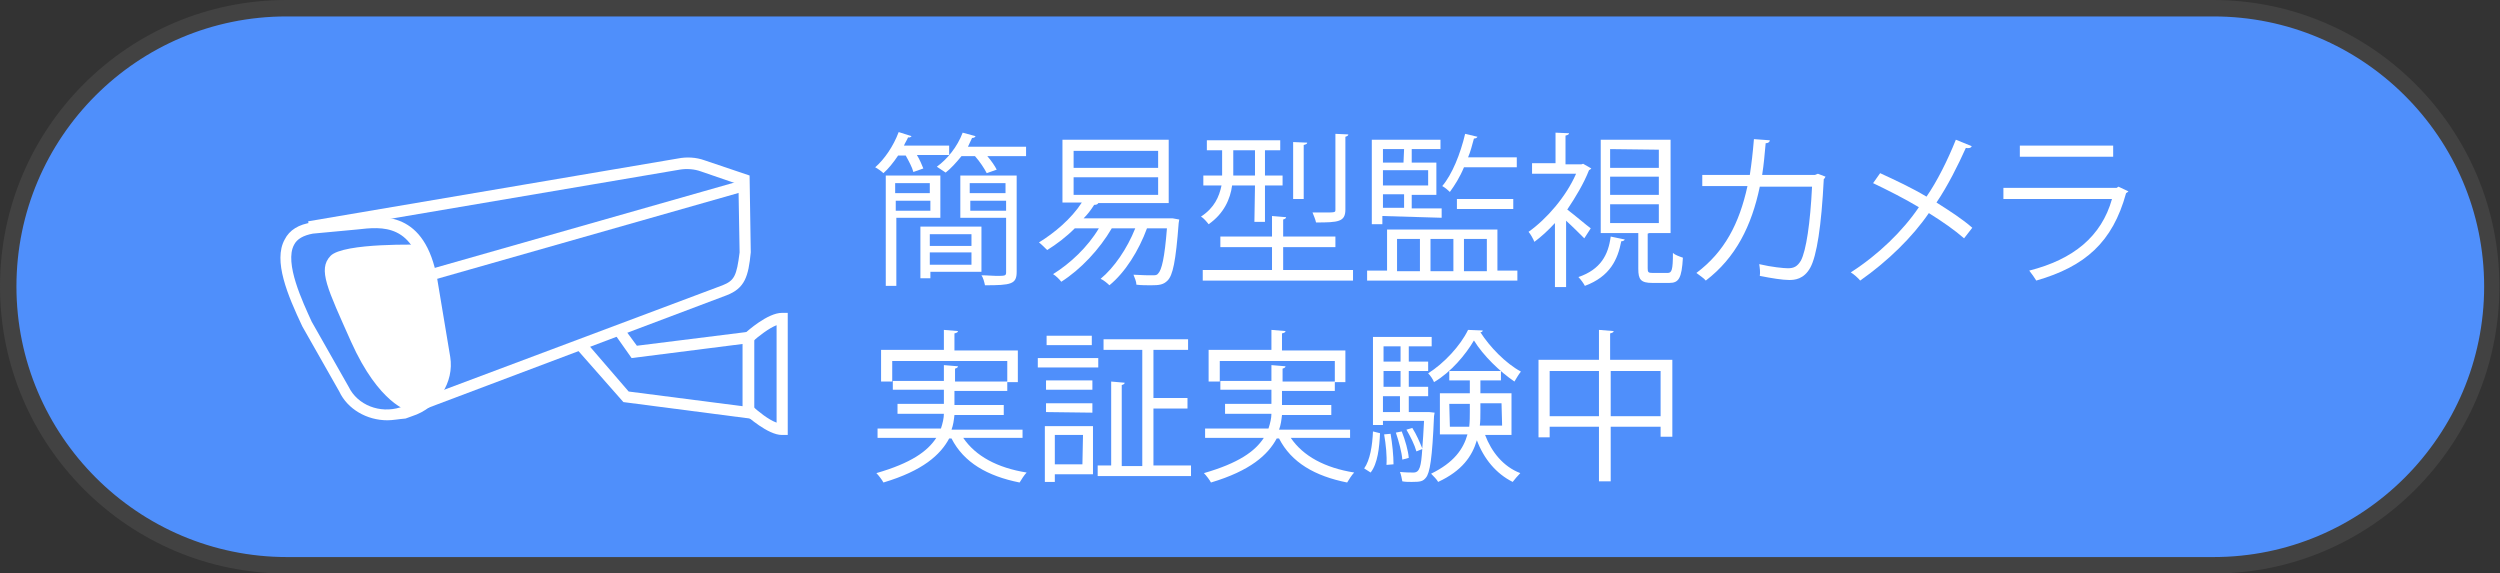 <?xml version="1.0" encoding="utf-8"?>
<!-- Generator: Adobe Illustrator 25.2.1, SVG Export Plug-In . SVG Version: 6.00 Build 0)  -->
<svg version="1.1" id="レイヤー_1" xmlns="http://www.w3.org/2000/svg" xmlns:xlink="http://www.w3.org/1999/xlink" x="0px"
	 y="0px" viewBox="0 0 425.9 97.7" style="enable-background:new 0 0 425.9 97.7;" xml:space="preserve">
<rect x="0" y="0" width="425.9" height="97.7" fill="#333333" stroke="none"/>
<style type="text/css">
	.st0{fill:#4F8FFB;}
	.st1{fill:#FFFFFF;}
	.st2{fill:none;stroke:#FFFFFF;stroke-width:1.927;stroke-miterlimit:10;}
	.st3{fill:#424242;}
</style>
<g id="レイヤー_1_1_">
</g>
<g id="レイヤー_5">
	<path class="st0" d="M377.1,96.3H48.8C22.6,96.3,1.4,75,1.4,48.8l0,0c0-26.2,21.2-47.5,47.5-47.5h328.2c26.2,0,47.5,21.2,47.5,47.5
		l0,0C424.5,75,403.3,96.3,377.1,96.3z"/>
	<g>
		<path class="st1" d="M66,71.6c-3.5,0-6.8-1.9-8.2-4.9l-6.3-11.1c-2.5-5.3-5-11.2-3-14.8c0.8-1.6,2.4-2.6,4.7-2.9h0.1l7.6-0.7
			c4.3-0.5,11.5-1.3,13.6,10.4l2.2,13.2c0.7,4.3-2.1,8.7-6.5,10.1l-1.1,0.4C67.9,71.4,66.9,71.6,66,71.6z M53.3,39.8
			c-1.6,0.3-2.7,0.9-3.2,1.9c-1.7,3.1,1.5,9.8,3,13.1l6.3,11.1c1.5,3.1,5.3,4.6,8.8,3.5l1.1-0.4c3.5-1.1,5.8-4.6,5.2-7.9l-2.2-13.2
			c-1.7-9.9-7.1-9.3-11.5-8.8L53.3,39.8z"/>
		<path class="st1" d="M69.7,70.7L69,68.9l54.1-20.3c2-0.8,2.4-1.6,2.9-5.6l-0.2-11.6l-6.4-2.2c-1.1-0.4-2.4-0.5-3.6-0.3l-63,10.7
			l-0.3-1.9l63-10.7c1.5-0.3,3.1-0.2,4.5,0.3l7.7,2.6l0.2,13V43c-0.4,4.1-1,6.1-4.1,7.3L69.7,70.7z"/>
		<path class="st2" d="M71.3,43.1"/>
		<polygon class="st1" points="128.5,71.4 106.2,68.5 98.1,59.3 99.6,58 107.1,66.7 126.5,69.2 126.5,58.6 107.6,61 104.5,56.6 
			106,55.5 108.5,58.9 128.5,56.4 		"/>
		<path class="st1" d="M134.2,74.1h-1c-2.4,0-5.9-3.2-6.3-3.5l1.3-1.4c1,0.9,2.7,2.3,4.1,2.8V55.4c-1.3,0.5-3.1,1.9-4.1,2.8
			l-1.3-1.4c0.4-0.4,3.9-3.5,6.3-3.5h1V74.1z"/>
		
			<rect x="72.3" y="38.3" transform="matrix(0.962 -0.274 0.274 0.962 -6.923 28.87)" class="st1" width="55.4" height="1.9"/>
		<path class="st1" d="M69.6,70c0,0-5-1.1-9.8-11.8c-4-9-5.7-12.3-3.5-14.6c2.2-2.3,15.5-1.9,15.5-1.9s4.7,14.3,4.3,18.1
			C75.9,62.3,77,69.8,69.6,70z"/>
	</g>
	<path class="st3" d="M377.1,97.7H48.8C21.9,97.7,0,75.8,0,48.8S21.9,0,48.8,0H377c26.9,0,48.8,21.9,48.8,48.8S404,97.7,377.1,97.7z
		 M48.8,2.8c-25.4,0-46,20.6-46,46s20.7,46.1,46.1,46.1h328.2c25.4,0,46.1-20.7,46.1-46.1s-20.7-46-46.1-46
		C377.1,2.8,48.8,2.8,48.8,2.8z"/>
</g>
<g>
	<path class="st1" d="M155.6,29.3c-0.2-0.8-0.8-1.9-1.3-2.8H153c-0.8,1.2-1.7,2.3-2.5,3c-0.3-0.3-1-0.8-1.4-1c1.6-1.4,3.1-3.6,4-6
		l2.2,0.7c-0.1,0.1-0.3,0.3-0.6,0.2c-0.2,0.5-0.5,0.9-0.7,1.4h7.7v1.6h-5.5c0.5,0.8,0.9,1.8,1.1,2.3L155.6,29.3z M160.2,37.1h-7.5
		v11.6h-1.8V29.9h9.3V37.1z M158.4,31.2h-5.9v1.7h5.9V31.2z M152.6,35.9h5.9v-1.7h-5.9V35.9z M167.2,46.3h-8.7v1.1h-1.7v-8.8h10.4
		V46.3L167.2,46.3z M165.5,39.9h-7.1v2h7.1V39.9z M158.4,45.1h7.1V43h-7.1V45.1z M166.2,23.2c-0.1,0.2-0.3,0.3-0.6,0.3
		c-0.2,0.5-0.5,1-0.7,1.5h9.9v1.6h-6.6c0.7,0.8,1.3,1.7,1.6,2.3l-1.7,0.6c-0.4-0.8-1.2-2-2-2.9h-2.3c-0.9,1.1-1.8,2.1-2.7,2.8
		c-0.4-0.3-1.1-0.7-1.5-1c1.8-1.3,3.5-3.4,4.4-5.8L166.2,23.2z M173.2,29.9v16.4c0,2.1-0.9,2.3-5.4,2.3c-0.1-0.5-0.3-1.3-0.6-1.7
		c1,0,1.9,0.1,2.5,0.1c1.5,0,1.7,0,1.7-0.6v-9.3h-7.8v-7.2C163.6,29.9,173.2,29.9,173.2,29.9z M171.3,31.2h-6.1v1.7h6.1V31.2z
		 M165.3,35.9h6.1v-1.7h-6.1V35.9z"/>
	<path class="st1" d="M199.8,37.2l1.1,0.2c0,0.2-0.1,0.4-0.1,0.6c-0.5,6.6-1,8.9-1.9,9.8c-0.7,0.7-1.4,0.8-2.8,0.8
		c-0.7,0-1.7,0-2.5-0.1c0-0.5-0.3-1.2-0.5-1.7c1.5,0.1,2.7,0.1,3.2,0.1s0.8,0,1-0.3c0.6-0.6,1.1-2.6,1.5-7.7h-3.4
		c-1.4,3.8-3.7,7.5-6.4,9.7c-0.3-0.3-1-0.9-1.5-1.1c2.3-1.9,4.5-5.1,5.9-8.6h-4c-2.1,3.6-5.3,7-8.6,9.1c-0.3-0.4-0.9-1-1.4-1.3
		c2.9-1.8,5.9-4.6,7.8-7.8h-4.1c-1.5,1.5-3.1,2.7-4.7,3.7c-0.3-0.3-1-1-1.4-1.3c2.6-1.6,5.5-4,7.3-6.8H181V23.8h18.1v10.8h-12
		c-0.1,0.2-0.3,0.3-0.7,0.3c-0.5,0.8-1.1,1.6-1.8,2.3h14.7L199.8,37.2z M182.9,25.7v2.9h14.4v-2.9H182.9z M182.9,30.2v3h14.4v-3
		H182.9z"/>
	<path class="st1" d="M213.8,31.6h-3.9c-0.3,2.3-1.4,4.8-4,6.6c-0.3-0.4-0.9-1.1-1.3-1.3c2.3-1.5,3.1-3.4,3.5-5.3H205v-1.7h3.2v-4.3
		h-2.6v-1.7h12.5v1.7h-2.6v4.3h3v1.7h-3v6.2h-1.8L213.8,31.6L213.8,31.6z M218.6,46h11.9v1.8h-25.6V46h11.8v-3.9h-8.8v-1.8h8.8v-3.5
		l2.4,0.2c0,0.2-0.2,0.3-0.5,0.4v2.9h8.9v1.8h-8.9L218.6,46L218.6,46z M210.1,25.6v4.3h3.7v-4.3C213.8,25.6,210.1,25.6,210.1,25.6z
		 M222.7,24.3c0,0.2-0.2,0.3-0.6,0.4v9.2h-1.8v-9.7L222.7,24.3z M229.7,22.9c0,0.2-0.2,0.3-0.5,0.4v12.4c0,2.1-1.2,2.2-5,2.2
		c-0.1-0.5-0.4-1.2-0.6-1.7c0.7,0,1.3,0,1.8,0c2.1,0,2.1,0,2.1-0.5V22.8L229.7,22.9z"/>
	<path class="st1" d="M255.1,46.1h3.4v1.7h-25.6v-1.7h3.4v-7h18.8L255.1,46.1L255.1,46.1z M235.5,36.8v1.4h-1.8V23.8h11.7v1.6h-4.9
		v2.3h4.2v5.5h-4.2v2.3h5.1v1.6L235.5,36.8L235.5,36.8z M239.2,25.4h-3.6v2.3h3.5L239.2,25.4L239.2,25.4z M243.3,31.7V29h-7.7v2.6
		h7.7V31.7z M239.2,35.4v-2.3h-3.6v2.3H239.2z M238,40.7v5.5h3.9v-5.5H238z M247.6,40.7h-3.9v5.5h3.9V40.7z M258.4,28.5h-9
		c-0.7,1.7-1.6,3.1-2.4,4.2c-0.3-0.3-0.9-0.8-1.3-1c1.7-2,3.1-5.5,3.9-8.9l2.1,0.5c-0.1,0.2-0.3,0.3-0.6,0.3c-0.3,1.1-0.6,2.3-1,3.2
		h8.3V28.5z M257.8,35.6h-9.6v-1.7h9.6V35.6z M253.3,40.7h-3.9v5.5h3.9V40.7z"/>
	<path class="st1" d="M271.1,28.7c-0.1,0.1-0.2,0.2-0.4,0.3c-0.9,2.3-2.3,4.6-3.7,6.7c1.2,0.9,3.3,2.7,4,3.2l-1.1,1.7
		c-0.7-0.7-2.1-2.1-3.1-3v11.3h-1.9V38c-1.2,1.3-2.3,2.3-3.5,3.2c-0.2-0.5-0.7-1.4-1-1.7c3.1-2.2,6.4-6,8.1-9.9H261v-1.8h4v-5.2
		l2.3,0.1c0,0.2-0.2,0.3-0.6,0.4V28h2.7l0.3-0.1L271.1,28.7z M276.8,40.8c-0.1,0.2-0.3,0.3-0.6,0.3c-0.6,3.1-1.9,6-6.2,7.6
		c-0.2-0.4-0.7-1.1-1.1-1.5c3.8-1.3,5.1-3.8,5.5-6.9L276.8,40.8z M280.7,45.7c0,0.7,0.1,0.8,0.9,0.8h2.5c0.7,0,0.9-0.5,0.9-3.4
		c0.3,0.3,1.1,0.6,1.7,0.8c-0.2,3.5-0.7,4.3-2.3,4.3h-2.9c-2,0-2.4-0.6-2.4-2.4v-6.1h-6.4V23.8h11.9v15.9H281
		c-0.1,0-0.2,0.1-0.3,0.1V45.7L280.7,45.7z M274.3,25.4v3.2h8.3v-3.1L274.3,25.4L274.3,25.4z M274.3,30.1v3.1h8.3v-3.1H274.3z
		 M274.3,34.8V38h8.3v-3.2H274.3z"/>
	<path class="st1" d="M311,30.1c-0.1,0.1-0.1,0.3-0.3,0.4c-0.4,8-1.2,13.1-2.3,15.1s-2.7,2.1-3.6,2.1c-1.1,0-3-0.3-5-0.7
		c0.1-0.6,0-1.4-0.1-2c2.1,0.5,4.2,0.7,4.9,0.7c1,0,1.6-0.3,2.2-1.3c0.9-1.7,1.6-6.4,1.9-12.6h-8.9c-1.4,6.7-4.1,12.1-9.2,16
		c-0.3-0.4-1.1-0.9-1.6-1.3c4.8-3.6,7.3-8.4,8.7-14.8H290v-1.9h8.1c0.3-2,0.5-3.7,0.7-6.1l2.7,0.2c0,0.3-0.3,0.5-0.7,0.5
		c-0.2,2.1-0.3,3.5-0.6,5.4h9l0.5-0.2L311,30.1z"/>
	<path class="st1" d="M320.3,29.5c2.6,1.2,5.4,2.5,7.9,4c1.8-2.6,3.6-6.2,5-9.7l2.7,1.1c-0.1,0.3-0.5,0.4-1,0.3
		c-1.3,2.9-3.1,6.5-5,9.3c2.2,1.4,4.4,2.8,6.1,4.3l-1.4,1.8c-1.6-1.4-3.6-2.8-6-4.3c-2.8,4.1-7,8.2-11.7,11.5
		c-0.3-0.4-1.1-1.1-1.6-1.4c4.7-3,8.9-7.1,11.6-11.1c-2.5-1.5-5.3-2.9-7.8-4.1L320.3,29.5z"/>
	<path class="st1" d="M362.6,32.6c-0.1,0.1-0.2,0.2-0.4,0.3c-2.3,8.4-7,12.5-15.3,14.9c-0.3-0.5-0.8-1.2-1.2-1.7
		c7.5-1.9,12.3-5.8,14.1-12.2h-18.5V32h19.3l0.3-0.2L362.6,32.6z M360,26.7h-15.9v-1.9H360V26.7z"/>
	<path class="st1" d="M174.5,74.6h-10.4c2.1,3.1,5.8,5.1,10.8,5.9c-0.4,0.4-0.9,1.2-1.2,1.7c-5.5-1.1-9.5-3.4-11.6-7.5h-0.4
		c-1.5,2.8-4.5,5.5-11.2,7.5c-0.2-0.4-0.8-1.2-1.2-1.6c5.9-1.7,8.7-3.7,10.2-6h-10V73h10.8c0.3-0.9,0.5-1.8,0.5-2.5h-7.9v-1.7h7.9
		v-2.4h-8.7v-1.5h8.7v-2.7l2.4,0.2c0,0.2-0.2,0.3-0.5,0.4V65h8.9v-3.5H152V65h-1.9v-5.4h10.7v-3.4l2.4,0.2c0,0.2-0.2,0.3-0.6,0.4
		v2.9h10.8v5.4h-1.8v1.5h-9V69h8.4v1.7h-8.4c-0.1,0.9-0.2,1.7-0.5,2.5h12.1v1.4H174.5z"/>
	<path class="st1" d="M187.1,61v1.6h-10.3V61H187.1z M186.2,72.6v8.2h-6.5v1.3H178v-9.5C178.1,72.6,186.2,72.6,186.2,72.6z
		 M186.1,64.8v1.6h-7.9v-1.6H186.1z M178.2,70.2v-1.5h7.9v1.6L178.2,70.2L178.2,70.2z M186,57.2v1.6h-7.7v-1.6H186z M184.5,74.1
		h-4.8v5h4.7L184.5,74.1L184.5,74.1z M196.5,79.3h6.4v1.8H187v-1.8h2.3V65l2.3,0.2c0,0.2-0.2,0.3-0.5,0.4v13.8h3.5V59.6H188v-1.8
		h14.4v1.8h-5.9v8.2h5.8v1.8h-5.8V79.3z"/>
	<path class="st1" d="M230.3,74.6h-10.4c2.1,3.1,5.8,5.1,10.8,5.9c-0.4,0.4-0.9,1.2-1.2,1.7c-5.5-1.1-9.5-3.4-11.6-7.5h-0.4
		c-1.5,2.8-4.5,5.5-11.2,7.5c-0.2-0.4-0.8-1.2-1.2-1.6c5.9-1.7,8.7-3.7,10.2-6h-10V73h10.8c0.3-0.9,0.5-1.8,0.5-2.5h-7.9v-1.7h7.9
		v-2.4h-8.7v-1.5h8.7v-2.7l2.4,0.2c0,0.2-0.2,0.3-0.5,0.4V65h8.9v-3.5h-19.6V65h-1.9v-5.4h10.7v-3.4l2.4,0.2c0,0.2-0.2,0.3-0.6,0.4
		v2.9h10.8v5.4h-1.8v1.5h-9V69h8.4v1.7h-8.4c-0.1,0.9-0.2,1.7-0.5,2.5H230v1.4H230.3z"/>
	<path class="st1" d="M235.1,73.8c-0.1,2.4-0.4,5.2-1.6,6.7l-1.1-0.7c1-1.4,1.4-3.9,1.5-6.3L235.1,73.8z M243.5,70.2l0.9,0.1
		c0,0.2-0.1,0.4-0.1,0.6c-0.3,7.2-0.7,9.7-1.4,10.5c-0.5,0.6-0.9,0.7-2.4,0.7c-0.5,0-1.1,0-1.6-0.1c-0.1-0.5-0.2-1.1-0.4-1.6
		c1,0.1,1.9,0.1,2.3,0.1c1.1,0,1.3-1.1,1.5-4l-1,0.4c-0.3-1.1-1-2.5-1.7-3.7l1-0.3c0.7,1.1,1.3,2.5,1.7,3.5l0,0
		c0.1-1.2,0.2-2.7,0.3-4.7h-7v0.7h-1.7v-15h10V59H240v2.6h3.3v1.6H240v2.7h3.3v1.6H240v2.7h2.9C242.9,70.2,243.5,70.2,243.5,70.2z
		 M238.6,59h-2.9v2.6h2.9V59z M238.6,65.9v-2.7h-2.9v2.7H238.6z M235.6,67.5v2.7h2.9v-2.7H235.6z M236.2,79.2
		c0.1-1.5-0.1-3.5-0.4-5.2l1.1-0.1c0.3,1.7,0.5,3.8,0.5,5.2L236.2,79.2z M238.8,73.5c0.6,1.5,1.1,3.3,1.2,4.5l-1.1,0.3
		c-0.1-1.3-0.6-3.1-1.1-4.6L238.8,73.5z M252.6,56.3c0,0.2-0.2,0.3-0.4,0.3c1.6,2.5,4.3,5.3,6.9,6.7c-0.4,0.5-0.8,1.2-1.1,1.7
		c-2.5-1.7-5.3-4.4-6.9-7c-1.4,2.4-3.9,5.4-6.8,7.1c-0.2-0.5-0.6-1.1-1-1.5c2.7-1.7,5.5-4.7,6.8-7.4L252.6,56.3z M257.5,74.1H253
		c1.1,2.9,3.1,5.4,6,6.5c-0.4,0.4-1,1.1-1.3,1.5c-2.8-1.4-4.9-3.9-6.1-7.1c-0.8,2.7-2.5,5.2-6.6,7.1c-0.2-0.4-0.8-1-1.2-1.4
		c3.9-1.9,5.5-4.2,6.2-6.7h-4.7v-7h5.1v-2.2h-3.5v-1.6h8.8v1.6h-3.5V67h5.3L257.5,74.1L257.5,74.1z M247,72.7h3.3
		c0.1-0.9,0.1-1.8,0.1-2.5v-1.4h-3.5L247,72.7L247,72.7z M255.8,68.7h-3.6V70c0,0.9,0,1.8-0.1,2.5h3.8L255.8,68.7L255.8,68.7z"/>
	<path class="st1" d="M274.4,61.3h10.5v13.1h-2v-1.7h-8.5V82h-2v-9.3H264v1.8h-1.9V61.3h10.3v-5.1l2.5,0.2c0,0.2-0.2,0.3-0.6,0.4
		v4.5C274.3,61.3,274.4,61.3,274.4,61.3z M264,70.9h8.4v-7.7H264V70.9z M274.4,70.9h8.5v-7.7h-8.5V70.9z"/>
</g>
</svg>
